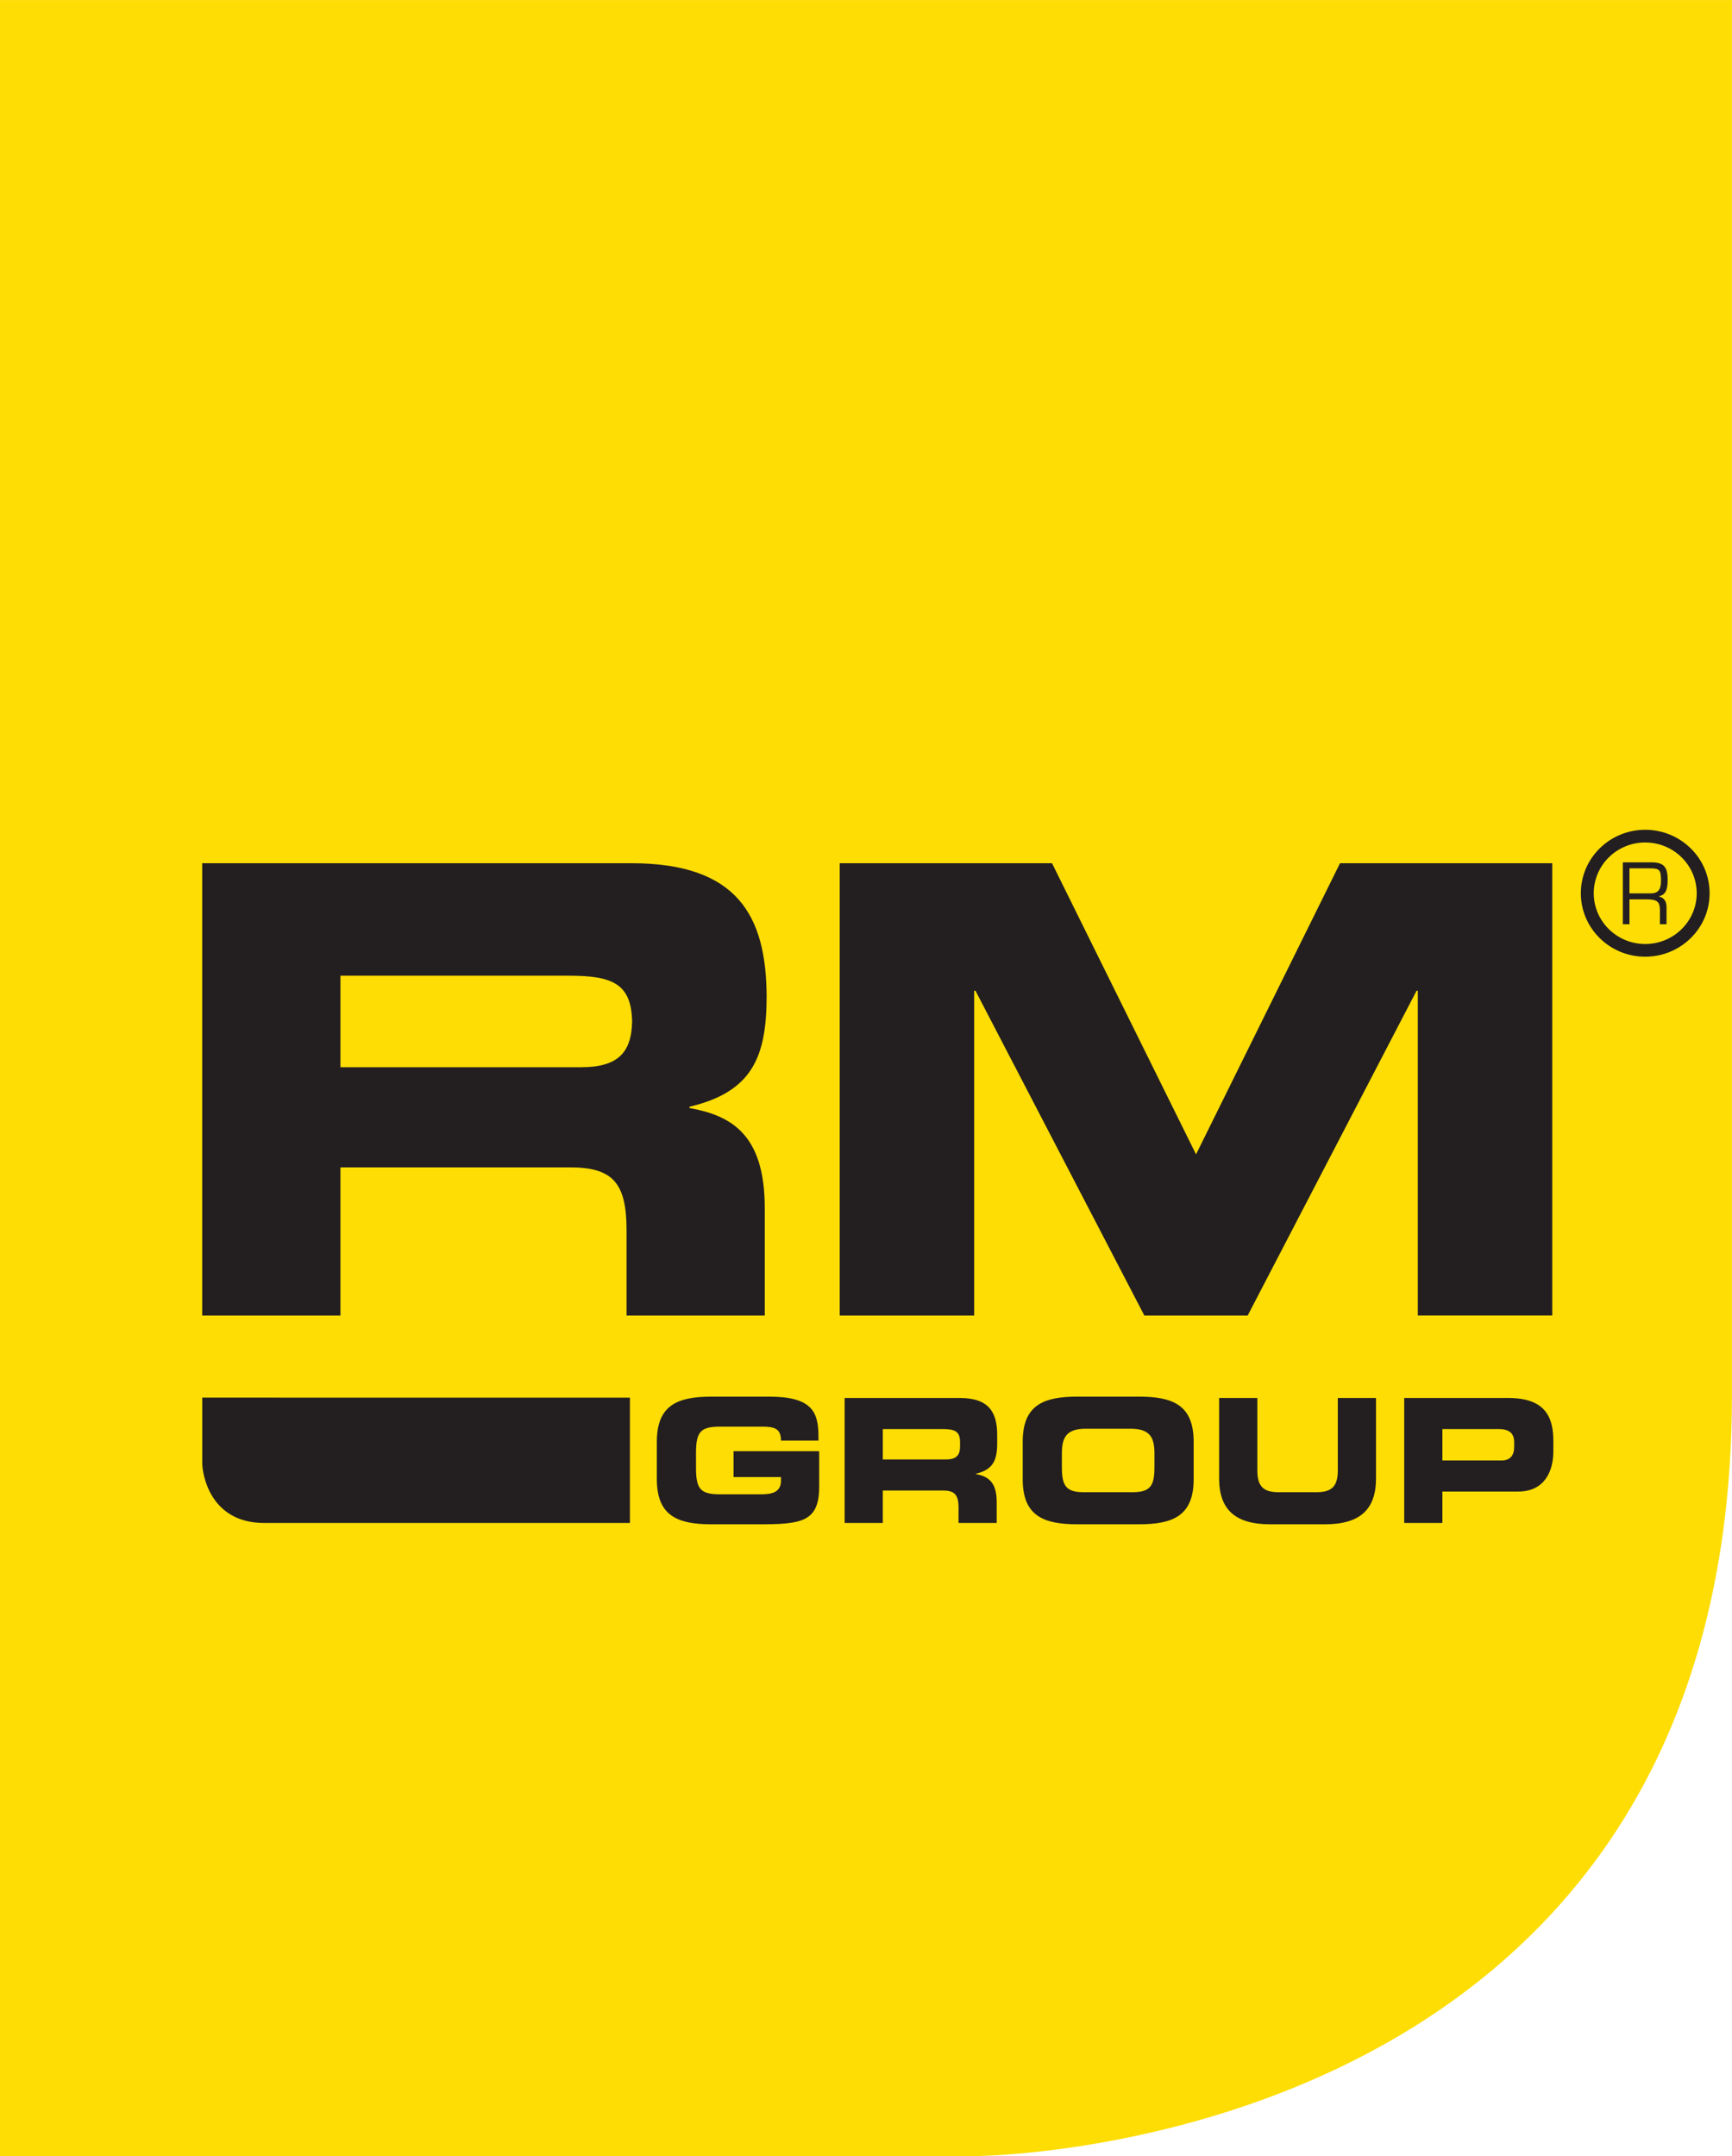 <svg xmlns="http://www.w3.org/2000/svg" width="159.4pt" height="264.573" viewBox="0 0 159.4 198.43" version="1.2"><defs><clipPath id="a"><path d="M0 0h159.398v198.43H0zm0 0"/></clipPath></defs><g clip-path="url(#a)"><path d="M159.395 128.398V.004H0V198.43h89.61s69.785 0 69.785-70.032" fill="#fddd04"/></g><path d="M157.34 82.207c0-3.223-2.656-5.84-5.93-5.84-3.27 0-5.922 2.617-5.922 5.84 0 3.227 2.653 5.84 5.922 5.84 3.274 0 5.93-2.613 5.93-5.84m-1.188 0c0 2.578-2.125 4.672-4.738 4.672-2.617 0-4.738-2.094-4.738-4.672s2.12-4.672 4.738-4.672c2.613 0 4.738 2.094 4.738 4.672m-2.672-1.23c0-1.266-.417-1.614-1.53-1.614h-2.598v5.696h.613v-2.29h1.597c.965 0 1.204.239 1.204.993v1.297h.609V83.5c0-.535-.2-.871-.7-.996v-.016c.579-.136.805-.527.805-1.511m-.613.093c0 .785-.27 1.149-.914 1.149h-1.988v-2.305h1.797c.949 0 1.105.086 1.105 1.156m-22.383 40h12.375V79.445h-19.535l-13.25 26.793L96.82 79.445H77.281v41.625h12.375V91.176h.117l15.543 29.894h9.512l15.543-29.894h.113zM70.554 91.7c-.027-7.41-2.683-12.255-12.429-12.255H18.609v41.625h12.723v-13.636h21.121c3.953 0 5.211 1.437 5.211 5.804v7.832h12.719v-9.898c0-6.844-3.149-8.512-6.93-9.2v-.117c5.817-1.37 7.09-4.628 7.102-10.156M58.18 94.164c0-.055-.008-.094-.008-.144-.05 2.863-1.324 4.199-4.688 4.199H31.332v-8.422h21.004c3.953 0 5.781.68 5.836 4.223 0-.06.008-.11.008-.172zM70.555 91.7v.11-.184.074m72.402 41.886v-.984c0-2.258-.809-3.942-4.144-3.942h-9.579v11.5h3.512v-2.89h6.984c2.485 0 3.227-1.97 3.227-3.684m-3.605-.399c0 .684-.32 1.223-1.141 1.223h-5.465v-2.89h5.164c1.059 0 1.442.445 1.442 1.222zm-12.715 2.875v-7.402h-3.516v6.64c0 1.462-.52 2.032-1.96 2.032h-3.485c-1.442 0-1.961-.57-1.961-2.031v-6.64h-3.516v7.401c0 2.86 1.473 4.223 4.7 4.223h5.035c3.23 0 4.703-1.363 4.703-4.222m-16.782.062v-3.43c0-3.367-1.882-4.16-5.05-4.16h-5.637c-3.164 0-5.047.793-5.047 4.16v3.43c0 3.367 1.883 4.16 5.047 4.16h5.637c3.168 0 5.05-.793 5.05-4.16m-3.609-1.094c0 1.668-.348 2.301-2.012 2.301h-4.496c-1.66 0-2.011-.633-2.011-2.3v-1.243c0-1.43.351-2.3 2.203-2.3h4.117c1.851 0 2.2.87 2.2 2.3zm-14.473-2.226v-.73c0-2.063-.726-3.415-3.43-3.415H77.735v11.5h3.512v-2.984h5.527c1.094 0 1.442.394 1.442 1.601v1.383h3.512v-1.953c0-1.89-.872-2.352-1.915-2.543v-.031c1.614-.383 1.961-1.285 1.961-2.828m-3.418.304c0 .825-.347 1.207-1.296 1.207h-5.813v-2.796h5.496c1.11 0 1.613.187 1.613 1.207zm-12.964 3.715v-3.27h-7.883v2.38h4.367v.336c0 1.113-.918 1.253-1.836 1.253h-3.75c-1.773 0-2.234-.425-2.234-2.398v-1.43c0-1.968.46-2.398 2.234-2.398h3.813c1.125 0 1.773.14 1.773 1.285h3.45v-.363c0-2.239-.552-3.684-4.54-3.684h-5.289c-3.164 0-5.047.793-5.047 4.16v3.43c0 3.367 1.883 4.16 5.047 4.16h4.227c3.957 0 5.668-.156 5.668-3.46m-51.254 3.335h33.836v-11.53l-39.36-.004v6.031c0 1 .707 5.504 5.692 5.504" fill="#231f20"/></svg>